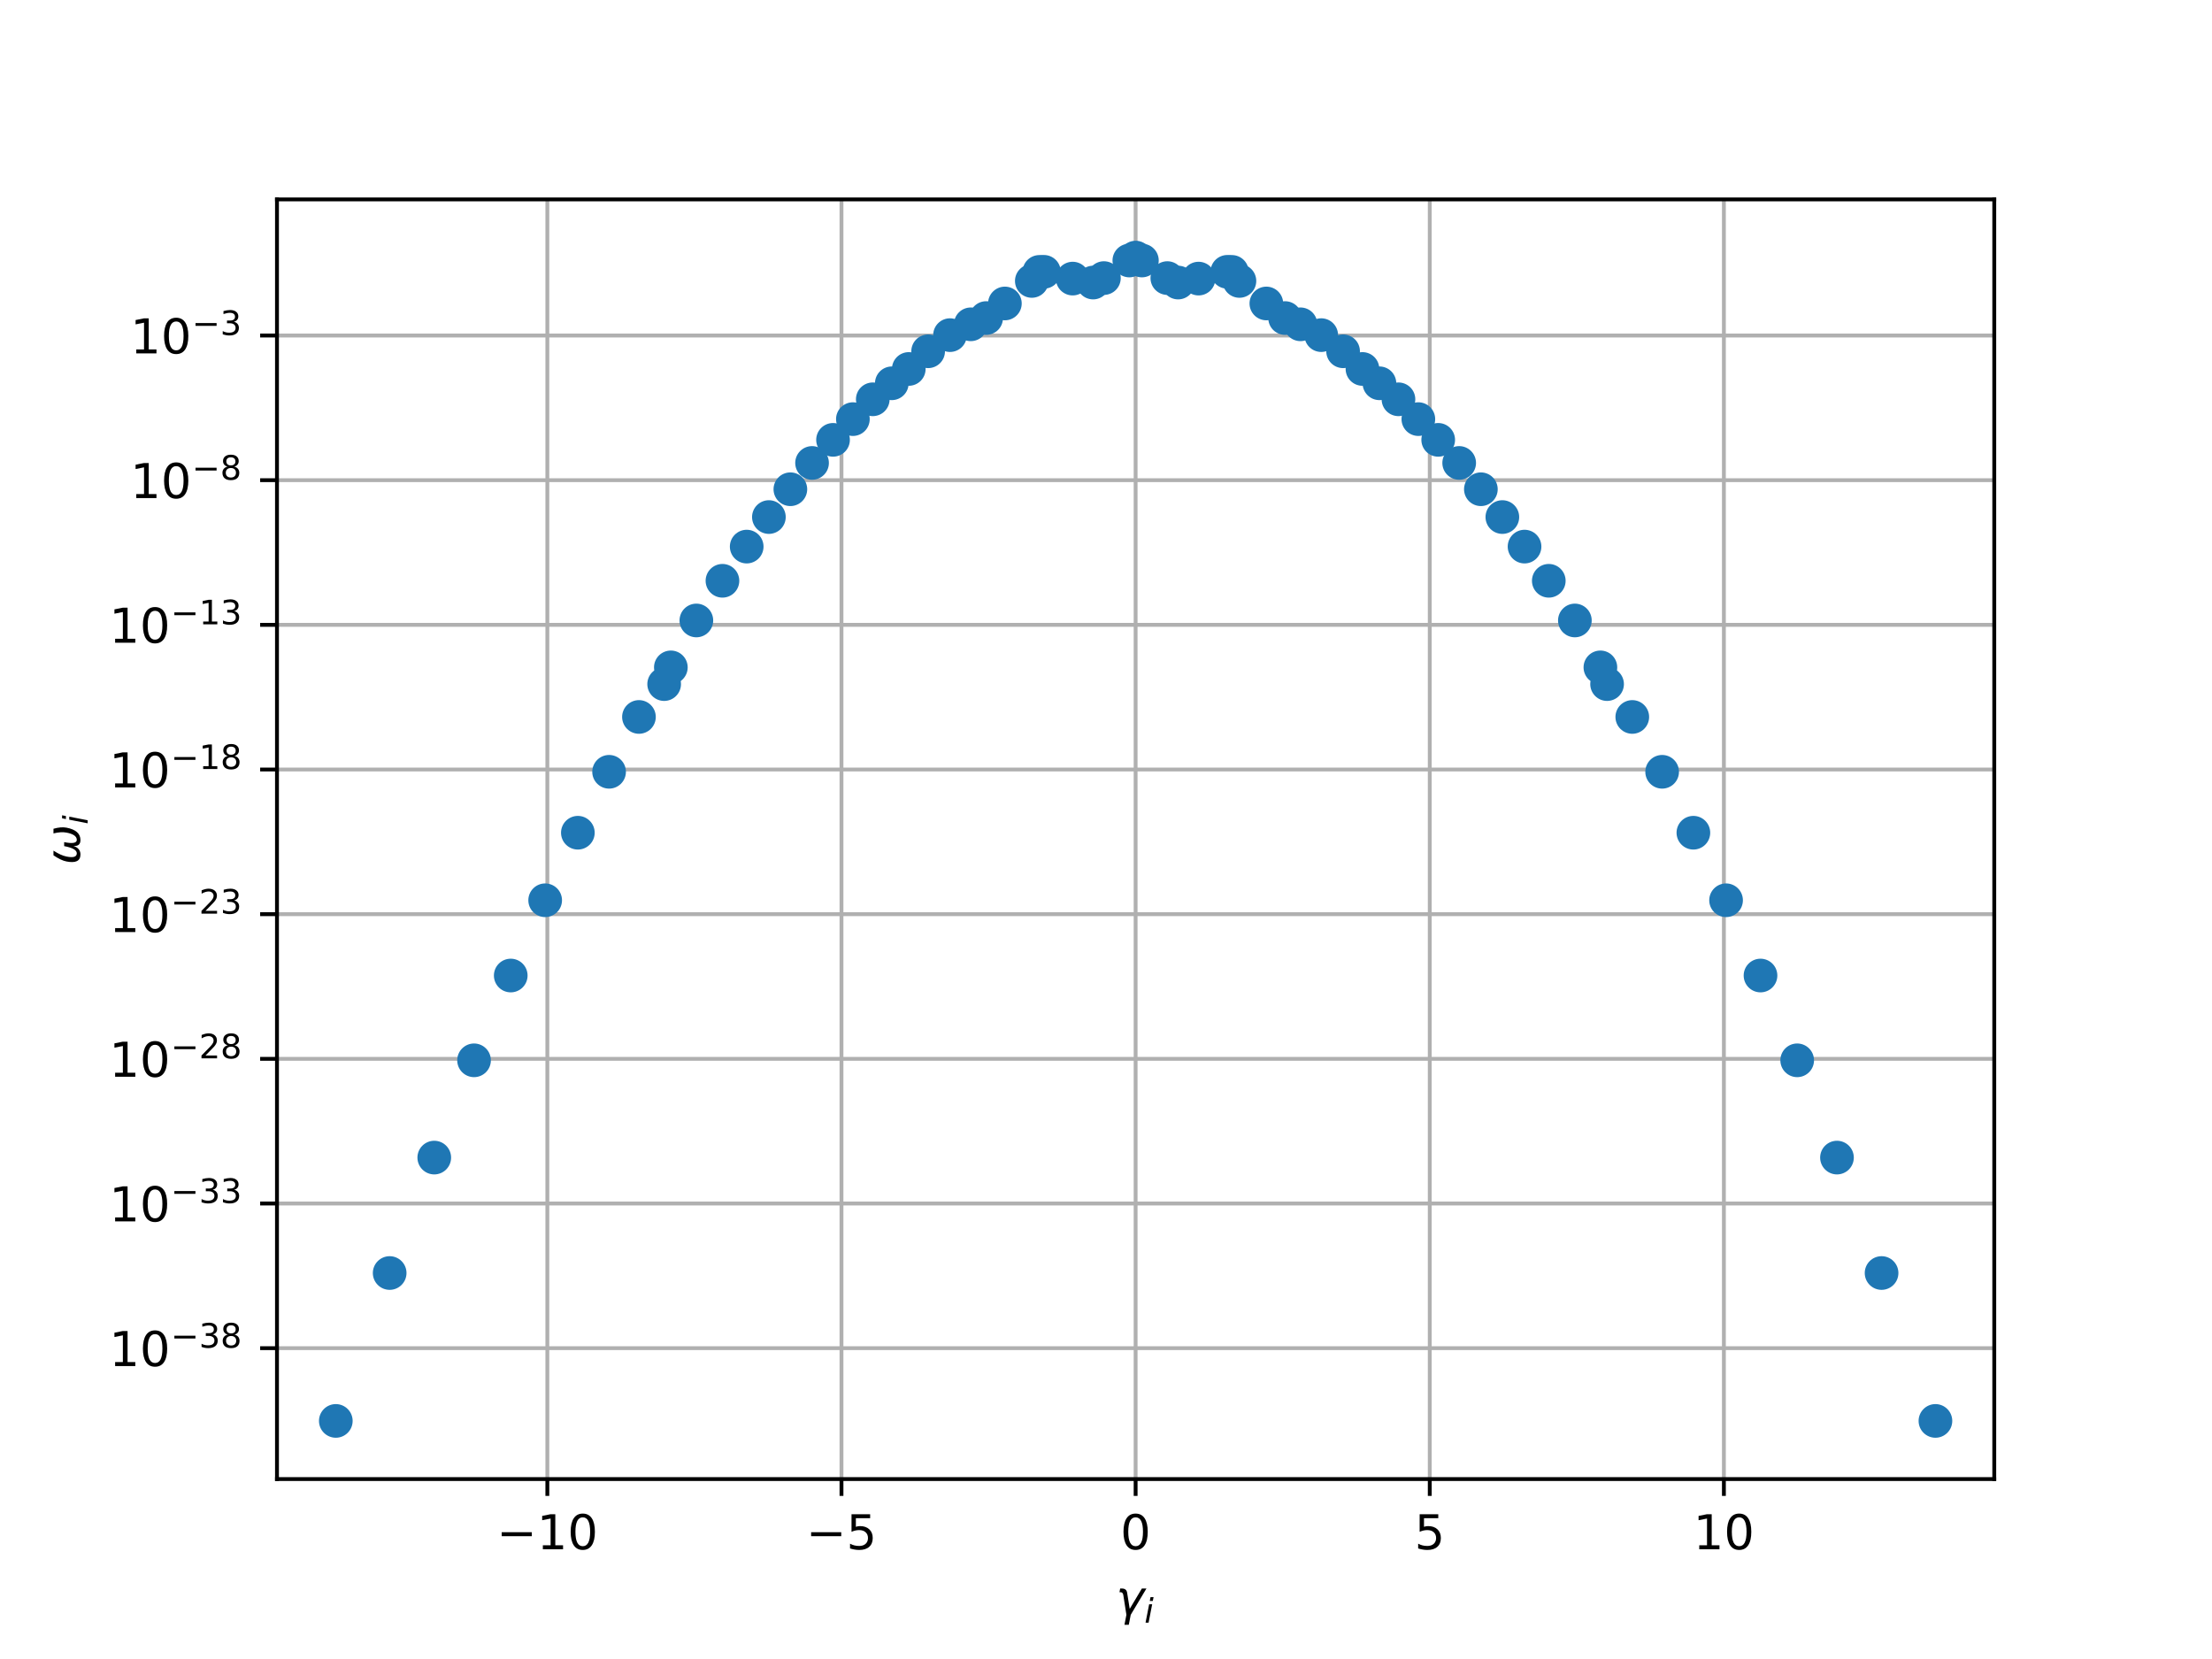 <?xml version="1.0" encoding="utf-8" standalone="no"?>
<!DOCTYPE svg PUBLIC "-//W3C//DTD SVG 1.1//EN"
  "http://www.w3.org/Graphics/SVG/1.1/DTD/svg11.dtd">
<!-- Created with matplotlib (http://matplotlib.org/) -->
<svg height="345pt" version="1.1" viewBox="0 0 460 345" width="460pt" xmlns="http://www.w3.org/2000/svg" xmlns:xlink="http://www.w3.org/1999/xlink">
 <defs>
  <style type="text/css">
*{stroke-linecap:butt;stroke-linejoin:round;}
  </style>
 </defs>
 <g id="figure_1">
  <g id="patch_1">
   <path d="M 0 345.6 
L 460.8 345.6 
L 460.8 0 
L 0 0 
z
" style="fill:#ffffff;"/>
  </g>
  <g id="axes_1">
   <g id="patch_2">
    <path d="M 57.6 307.584 
L 414.72 307.584 
L 414.72 41.472 
L 57.6 41.472 
z
" style="fill:#ffffff;"/>
   </g>
   <g id="matplotlib.axis_1">
    <g id="xtick_1">
     <g id="line2d_1">
      <path clip-path="url(#p8f9170986b)" d="M 113.825 307.584 
L 113.825 41.472 
" style="fill:none;stroke:#b0b0b0;stroke-linecap:square;stroke-width:0.8;"/>
     </g>
     <g id="line2d_2">
      <defs>
       <path d="M 0 0 
L 0 3.5 
" id="m76ef72cd93" style="stroke:#000000;stroke-width:0.8;"/>
      </defs>
      <g>
       <use style="stroke:#000000;stroke-width:0.8;" x="113.825" xlink:href="#m76ef72cd93" y="307.584"/>
      </g>
     </g>
     <g id="text_1">
      <!-- −10 -->
      <defs>
       <path d="M 10.594 35.5 
L 73.188 35.5 
L 73.188 27.203 
L 10.594 27.203 
z
" id="DejaVuSans-2212"/>
       <path d="M 12.406 8.297 
L 28.516 8.297 
L 28.516 63.922 
L 10.984 60.406 
L 10.984 69.391 
L 28.422 72.906 
L 38.281 72.906 
L 38.281 8.297 
L 54.391 8.297 
L 54.391 0 
L 12.406 0 
z
" id="DejaVuSans-31"/>
       <path d="M 31.781 66.406 
Q 24.172 66.406 20.328 58.906 
Q 16.5 51.422 16.5 36.375 
Q 16.5 21.391 20.328 13.891 
Q 24.172 6.391 31.781 6.391 
Q 39.453 6.391 43.281 13.891 
Q 47.125 21.391 47.125 36.375 
Q 47.125 51.422 43.281 58.906 
Q 39.453 66.406 31.781 66.406 
M 31.781 74.219 
Q 44.047 74.219 50.516 64.516 
Q 56.984 54.828 56.984 36.375 
Q 56.984 17.969 50.516 8.266 
Q 44.047 -1.422 31.781 -1.422 
Q 19.531 -1.422 13.062 8.266 
Q 6.594 17.969 6.594 36.375 
Q 6.594 54.828 13.062 64.516 
Q 19.531 74.219 31.781 74.219 
" id="DejaVuSans-30"/>
      </defs>
      <g transform="translate(103.272 322.182)scale(0.1 -0.1)">
       <use xlink:href="#DejaVuSans-2212"/>
       <use x="83.789" xlink:href="#DejaVuSans-31"/>
       <use x="147.412" xlink:href="#DejaVuSans-30"/>
      </g>
     </g>
    </g>
    <g id="xtick_2">
     <g id="line2d_3">
      <path clip-path="url(#p8f9170986b)" d="M 174.992 307.584 
L 174.992 41.472 
" style="fill:none;stroke:#b0b0b0;stroke-linecap:square;stroke-width:0.8;"/>
     </g>
     <g id="line2d_4">
      <g>
       <use style="stroke:#000000;stroke-width:0.8;" x="174.992" xlink:href="#m76ef72cd93" y="307.584"/>
      </g>
     </g>
     <g id="text_2">
      <!-- −5 -->
      <defs>
       <path d="M 10.797 72.906 
L 49.516 72.906 
L 49.516 64.594 
L 19.828 64.594 
L 19.828 46.734 
Q 21.969 47.469 24.109 47.828 
Q 26.266 48.188 28.422 48.188 
Q 40.625 48.188 47.75 41.5 
Q 54.891 34.812 54.891 23.391 
Q 54.891 11.625 47.562 5.094 
Q 40.234 -1.422 26.906 -1.422 
Q 22.312 -1.422 17.547 -0.641 
Q 12.797 0.141 7.719 1.703 
L 7.719 11.625 
Q 12.109 9.234 16.797 8.062 
Q 21.484 6.891 26.703 6.891 
Q 35.156 6.891 40.078 11.328 
Q 45.016 15.766 45.016 23.391 
Q 45.016 31 40.078 35.438 
Q 35.156 39.891 26.703 39.891 
Q 22.75 39.891 18.812 39.016 
Q 14.891 38.141 10.797 36.281 
z
" id="DejaVuSans-35"/>
      </defs>
      <g transform="translate(167.621 322.182)scale(0.1 -0.1)">
       <use xlink:href="#DejaVuSans-2212"/>
       <use x="83.789" xlink:href="#DejaVuSans-35"/>
      </g>
     </g>
    </g>
    <g id="xtick_3">
     <g id="line2d_5">
      <path clip-path="url(#p8f9170986b)" d="M 236.16 307.584 
L 236.16 41.472 
" style="fill:none;stroke:#b0b0b0;stroke-linecap:square;stroke-width:0.8;"/>
     </g>
     <g id="line2d_6">
      <g>
       <use style="stroke:#000000;stroke-width:0.8;" x="236.16" xlink:href="#m76ef72cd93" y="307.584"/>
      </g>
     </g>
     <g id="text_3">
      <!-- 0 -->
      <g transform="translate(232.979 322.182)scale(0.1 -0.1)">
       <use xlink:href="#DejaVuSans-30"/>
      </g>
     </g>
    </g>
    <g id="xtick_4">
     <g id="line2d_7">
      <path clip-path="url(#p8f9170986b)" d="M 297.328 307.584 
L 297.328 41.472 
" style="fill:none;stroke:#b0b0b0;stroke-linecap:square;stroke-width:0.8;"/>
     </g>
     <g id="line2d_8">
      <g>
       <use style="stroke:#000000;stroke-width:0.8;" x="297.328" xlink:href="#m76ef72cd93" y="307.584"/>
      </g>
     </g>
     <g id="text_4">
      <!-- 5 -->
      <g transform="translate(294.146 322.182)scale(0.1 -0.1)">
       <use xlink:href="#DejaVuSans-35"/>
      </g>
     </g>
    </g>
    <g id="xtick_5">
     <g id="line2d_9">
      <path clip-path="url(#p8f9170986b)" d="M 358.495 307.584 
L 358.495 41.472 
" style="fill:none;stroke:#b0b0b0;stroke-linecap:square;stroke-width:0.8;"/>
     </g>
     <g id="line2d_10">
      <g>
       <use style="stroke:#000000;stroke-width:0.8;" x="358.495" xlink:href="#m76ef72cd93" y="307.584"/>
      </g>
     </g>
     <g id="text_5">
      <!-- 10 -->
      <g transform="translate(352.133 322.182)scale(0.1 -0.1)">
       <use xlink:href="#DejaVuSans-31"/>
       <use x="63.623" xlink:href="#DejaVuSans-30"/>
      </g>
     </g>
    </g>
    <g id="text_6">
     <!-- $\gamma_i$ -->
     <defs>
      <path d="M 23.297 46.094 
L 28.719 12.312 
L 54 54.688 
L 63.531 54.688 
L 30.812 0 
L 26.766 -20.797 
L 17.781 -20.797 
L 21.828 0 
L 15.438 40.828 
Q 14.453 46.969 9.812 46.969 
L 7.422 46.969 
L 8.891 54.688 
L 12.312 54.688 
Q 21.922 54.688 23.297 46.094 
" id="DejaVuSans-Oblique-3b3"/>
      <path d="M 18.312 75.984 
L 27.297 75.984 
L 25.094 64.594 
L 16.109 64.594 
z
M 14.203 54.688 
L 23.188 54.688 
L 12.5 0 
L 3.516 0 
z
" id="DejaVuSans-Oblique-69"/>
     </defs>
     <g transform="translate(232.06 335.84)scale(0.1 -0.1)">
      <use transform="translate(0 0.312)" xlink:href="#DejaVuSans-Oblique-3b3"/>
      <use transform="translate(59.18 -16.094)scale(0.7)" xlink:href="#DejaVuSans-Oblique-69"/>
     </g>
    </g>
   </g>
   <g id="matplotlib.axis_2">
    <g id="ytick_1">
     <g id="line2d_11">
      <path clip-path="url(#p8f9170986b)" d="M 57.6 280.36 
L 414.72 280.36 
" style="fill:none;stroke:#b0b0b0;stroke-linecap:square;stroke-width:0.8;"/>
     </g>
     <g id="line2d_12">
      <defs>
       <path d="M 0 0 
L -3.5 0 
" id="m19a8ea9d55" style="stroke:#000000;stroke-width:0.8;"/>
      </defs>
      <g>
       <use style="stroke:#000000;stroke-width:0.8;" x="57.6" xlink:href="#m19a8ea9d55" y="280.36"/>
      </g>
     </g>
     <g id="text_7">
      <!-- ${10^{-38}}$ -->
      <defs>
       <path d="M 40.578 39.312 
Q 47.656 37.797 51.625 33 
Q 55.609 28.219 55.609 21.188 
Q 55.609 10.406 48.188 4.484 
Q 40.766 -1.422 27.094 -1.422 
Q 22.516 -1.422 17.656 -0.516 
Q 12.797 0.391 7.625 2.203 
L 7.625 11.719 
Q 11.719 9.328 16.594 8.109 
Q 21.484 6.891 26.812 6.891 
Q 36.078 6.891 40.938 10.547 
Q 45.797 14.203 45.797 21.188 
Q 45.797 27.641 41.281 31.266 
Q 36.766 34.906 28.719 34.906 
L 20.219 34.906 
L 20.219 43.016 
L 29.109 43.016 
Q 36.375 43.016 40.234 45.922 
Q 44.094 48.828 44.094 54.297 
Q 44.094 59.906 40.109 62.906 
Q 36.141 65.922 28.719 65.922 
Q 24.656 65.922 20.016 65.031 
Q 15.375 64.156 9.812 62.312 
L 9.812 71.094 
Q 15.438 72.656 20.344 73.438 
Q 25.25 74.219 29.594 74.219 
Q 40.828 74.219 47.359 69.109 
Q 53.906 64.016 53.906 55.328 
Q 53.906 49.266 50.438 45.094 
Q 46.969 40.922 40.578 39.312 
" id="DejaVuSans-33"/>
       <path d="M 31.781 34.625 
Q 24.75 34.625 20.719 30.859 
Q 16.703 27.094 16.703 20.516 
Q 16.703 13.922 20.719 10.156 
Q 24.75 6.391 31.781 6.391 
Q 38.812 6.391 42.859 10.172 
Q 46.922 13.969 46.922 20.516 
Q 46.922 27.094 42.891 30.859 
Q 38.875 34.625 31.781 34.625 
M 21.922 38.812 
Q 15.578 40.375 12.031 44.719 
Q 8.5 49.078 8.5 55.328 
Q 8.5 64.062 14.719 69.141 
Q 20.953 74.219 31.781 74.219 
Q 42.672 74.219 48.875 69.141 
Q 55.078 64.062 55.078 55.328 
Q 55.078 49.078 51.531 44.719 
Q 48 40.375 41.703 38.812 
Q 48.828 37.156 52.797 32.312 
Q 56.781 27.484 56.781 20.516 
Q 56.781 9.906 50.312 4.234 
Q 43.844 -1.422 31.781 -1.422 
Q 19.734 -1.422 13.25 4.234 
Q 6.781 9.906 6.781 20.516 
Q 6.781 27.484 10.781 32.312 
Q 14.797 37.156 21.922 38.812 
M 18.312 54.391 
Q 18.312 48.734 21.844 45.562 
Q 25.391 42.391 31.781 42.391 
Q 38.141 42.391 41.719 45.562 
Q 45.312 48.734 45.312 54.391 
Q 45.312 60.062 41.719 63.234 
Q 38.141 66.406 31.781 66.406 
Q 25.391 66.406 21.844 63.234 
Q 18.312 60.062 18.312 54.391 
" id="DejaVuSans-38"/>
      </defs>
      <g transform="translate(22.7 284.159)scale(0.1 -0.1)">
       <use transform="translate(0 0.766)" xlink:href="#DejaVuSans-31"/>
       <use transform="translate(63.623 0.766)" xlink:href="#DejaVuSans-30"/>
       <use transform="translate(128.203 39.047)scale(0.7)" xlink:href="#DejaVuSans-2212"/>
       <use transform="translate(186.855 39.047)scale(0.7)" xlink:href="#DejaVuSans-33"/>
       <use transform="translate(231.392 39.047)scale(0.7)" xlink:href="#DejaVuSans-38"/>
      </g>
     </g>
    </g>
    <g id="ytick_2">
     <g id="line2d_13">
      <path clip-path="url(#p8f9170986b)" d="M 57.6 250.276 
L 414.72 250.276 
" style="fill:none;stroke:#b0b0b0;stroke-linecap:square;stroke-width:0.8;"/>
     </g>
     <g id="line2d_14">
      <g>
       <use style="stroke:#000000;stroke-width:0.8;" x="57.6" xlink:href="#m19a8ea9d55" y="250.276"/>
      </g>
     </g>
     <g id="text_8">
      <!-- ${10^{-33}}$ -->
      <g transform="translate(22.7 254.075)scale(0.1 -0.1)">
       <use transform="translate(0 0.766)" xlink:href="#DejaVuSans-31"/>
       <use transform="translate(63.623 0.766)" xlink:href="#DejaVuSans-30"/>
       <use transform="translate(128.203 39.047)scale(0.7)" xlink:href="#DejaVuSans-2212"/>
       <use transform="translate(186.855 39.047)scale(0.7)" xlink:href="#DejaVuSans-33"/>
       <use transform="translate(231.392 39.047)scale(0.7)" xlink:href="#DejaVuSans-33"/>
      </g>
     </g>
    </g>
    <g id="ytick_3">
     <g id="line2d_15">
      <path clip-path="url(#p8f9170986b)" d="M 57.6 220.192 
L 414.72 220.192 
" style="fill:none;stroke:#b0b0b0;stroke-linecap:square;stroke-width:0.8;"/>
     </g>
     <g id="line2d_16">
      <g>
       <use style="stroke:#000000;stroke-width:0.8;" x="57.6" xlink:href="#m19a8ea9d55" y="220.192"/>
      </g>
     </g>
     <g id="text_9">
      <!-- ${10^{-28}}$ -->
      <defs>
       <path d="M 19.188 8.297 
L 53.609 8.297 
L 53.609 0 
L 7.328 0 
L 7.328 8.297 
Q 12.938 14.109 22.625 23.891 
Q 32.328 33.688 34.812 36.531 
Q 39.547 41.844 41.422 45.531 
Q 43.312 49.219 43.312 52.781 
Q 43.312 58.594 39.234 62.25 
Q 35.156 65.922 28.609 65.922 
Q 23.969 65.922 18.812 64.312 
Q 13.672 62.703 7.812 59.422 
L 7.812 69.391 
Q 13.766 71.781 18.938 73 
Q 24.125 74.219 28.422 74.219 
Q 39.75 74.219 46.484 68.547 
Q 53.219 62.891 53.219 53.422 
Q 53.219 48.922 51.531 44.891 
Q 49.859 40.875 45.406 35.406 
Q 44.188 33.984 37.641 27.219 
Q 31.109 20.453 19.188 8.297 
" id="DejaVuSans-32"/>
      </defs>
      <g transform="translate(22.7 223.991)scale(0.1 -0.1)">
       <use transform="translate(0 0.766)" xlink:href="#DejaVuSans-31"/>
       <use transform="translate(63.623 0.766)" xlink:href="#DejaVuSans-30"/>
       <use transform="translate(128.203 39.047)scale(0.7)" xlink:href="#DejaVuSans-2212"/>
       <use transform="translate(186.855 39.047)scale(0.7)" xlink:href="#DejaVuSans-32"/>
       <use transform="translate(231.392 39.047)scale(0.7)" xlink:href="#DejaVuSans-38"/>
      </g>
     </g>
    </g>
    <g id="ytick_4">
     <g id="line2d_17">
      <path clip-path="url(#p8f9170986b)" d="M 57.6 190.108 
L 414.72 190.108 
" style="fill:none;stroke:#b0b0b0;stroke-linecap:square;stroke-width:0.8;"/>
     </g>
     <g id="line2d_18">
      <g>
       <use style="stroke:#000000;stroke-width:0.8;" x="57.6" xlink:href="#m19a8ea9d55" y="190.108"/>
      </g>
     </g>
     <g id="text_10">
      <!-- ${10^{-23}}$ -->
      <g transform="translate(22.7 193.907)scale(0.1 -0.1)">
       <use transform="translate(0 0.766)" xlink:href="#DejaVuSans-31"/>
       <use transform="translate(63.623 0.766)" xlink:href="#DejaVuSans-30"/>
       <use transform="translate(128.203 39.047)scale(0.7)" xlink:href="#DejaVuSans-2212"/>
       <use transform="translate(186.855 39.047)scale(0.7)" xlink:href="#DejaVuSans-32"/>
       <use transform="translate(231.392 39.047)scale(0.7)" xlink:href="#DejaVuSans-33"/>
      </g>
     </g>
    </g>
    <g id="ytick_5">
     <g id="line2d_19">
      <path clip-path="url(#p8f9170986b)" d="M 57.6 160.024 
L 414.72 160.024 
" style="fill:none;stroke:#b0b0b0;stroke-linecap:square;stroke-width:0.8;"/>
     </g>
     <g id="line2d_20">
      <g>
       <use style="stroke:#000000;stroke-width:0.8;" x="57.6" xlink:href="#m19a8ea9d55" y="160.024"/>
      </g>
     </g>
     <g id="text_11">
      <!-- ${10^{-18}}$ -->
      <g transform="translate(22.7 163.823)scale(0.1 -0.1)">
       <use transform="translate(0 0.766)" xlink:href="#DejaVuSans-31"/>
       <use transform="translate(63.623 0.766)" xlink:href="#DejaVuSans-30"/>
       <use transform="translate(128.203 39.047)scale(0.7)" xlink:href="#DejaVuSans-2212"/>
       <use transform="translate(186.855 39.047)scale(0.7)" xlink:href="#DejaVuSans-31"/>
       <use transform="translate(231.392 39.047)scale(0.7)" xlink:href="#DejaVuSans-38"/>
      </g>
     </g>
    </g>
    <g id="ytick_6">
     <g id="line2d_21">
      <path clip-path="url(#p8f9170986b)" d="M 57.6 129.94 
L 414.72 129.94 
" style="fill:none;stroke:#b0b0b0;stroke-linecap:square;stroke-width:0.8;"/>
     </g>
     <g id="line2d_22">
      <g>
       <use style="stroke:#000000;stroke-width:0.8;" x="57.6" xlink:href="#m19a8ea9d55" y="129.94"/>
      </g>
     </g>
     <g id="text_12">
      <!-- ${10^{-13}}$ -->
      <g transform="translate(22.7 133.74)scale(0.1 -0.1)">
       <use transform="translate(0 0.766)" xlink:href="#DejaVuSans-31"/>
       <use transform="translate(63.623 0.766)" xlink:href="#DejaVuSans-30"/>
       <use transform="translate(128.203 39.047)scale(0.7)" xlink:href="#DejaVuSans-2212"/>
       <use transform="translate(186.855 39.047)scale(0.7)" xlink:href="#DejaVuSans-31"/>
       <use transform="translate(231.392 39.047)scale(0.7)" xlink:href="#DejaVuSans-33"/>
      </g>
     </g>
    </g>
    <g id="ytick_7">
     <g id="line2d_23">
      <path clip-path="url(#p8f9170986b)" d="M 57.6 99.856 
L 414.72 99.856 
" style="fill:none;stroke:#b0b0b0;stroke-linecap:square;stroke-width:0.8;"/>
     </g>
     <g id="line2d_24">
      <g>
       <use style="stroke:#000000;stroke-width:0.8;" x="57.6" xlink:href="#m19a8ea9d55" y="99.856"/>
      </g>
     </g>
     <g id="text_13">
      <!-- ${10^{-8}}$ -->
      <g transform="translate(27.1 103.656)scale(0.1 -0.1)">
       <use transform="translate(0 0.766)" xlink:href="#DejaVuSans-31"/>
       <use transform="translate(63.623 0.766)" xlink:href="#DejaVuSans-30"/>
       <use transform="translate(128.203 39.047)scale(0.7)" xlink:href="#DejaVuSans-2212"/>
       <use transform="translate(186.855 39.047)scale(0.7)" xlink:href="#DejaVuSans-38"/>
      </g>
     </g>
    </g>
    <g id="ytick_8">
     <g id="line2d_25">
      <path clip-path="url(#p8f9170986b)" d="M 57.6 69.773 
L 414.72 69.773 
" style="fill:none;stroke:#b0b0b0;stroke-linecap:square;stroke-width:0.8;"/>
     </g>
     <g id="line2d_26">
      <g>
       <use style="stroke:#000000;stroke-width:0.8;" x="57.6" xlink:href="#m19a8ea9d55" y="69.773"/>
      </g>
     </g>
     <g id="text_14">
      <!-- ${10^{-3}}$ -->
      <g transform="translate(27.1 73.572)scale(0.1 -0.1)">
       <use transform="translate(0 0.766)" xlink:href="#DejaVuSans-31"/>
       <use transform="translate(63.623 0.766)" xlink:href="#DejaVuSans-30"/>
       <use transform="translate(128.203 39.047)scale(0.7)" xlink:href="#DejaVuSans-2212"/>
       <use transform="translate(186.855 39.047)scale(0.7)" xlink:href="#DejaVuSans-33"/>
      </g>
     </g>
    </g>
    <g id="text_15">
     <!-- $\omega_i$ -->
     <defs>
      <path d="M 21.391 -1.422 
Q 1.125 -1.422 6.781 27.594 
Q 8.984 39.062 19.625 54.688 
L 29.297 54.688 
Q 19.234 39.062 17 27.344 
Q 12.797 6.203 23.734 6.203 
Q 33.844 6.203 38.719 32.469 
L 47.016 32.469 
Q 41.703 6.062 51.812 6.203 
Q 62.703 6.297 66.797 27.344 
Q 69.047 39.062 65.141 54.688 
L 74.812 54.688 
Q 79.297 39.062 77.094 27.594 
Q 71.531 -1.469 51.219 -1.422 
Q 37.938 -1.375 39.109 13.188 
Q 34.281 -1.422 21.391 -1.422 
" id="DejaVuSans-Oblique-3c9"/>
     </defs>
     <g transform="translate(16.62 179.828)rotate(-90)scale(0.1 -0.1)">
      <use transform="translate(0 0.312)" xlink:href="#DejaVuSans-Oblique-3c9"/>
      <use transform="translate(83.74 -16.094)scale(0.7)" xlink:href="#DejaVuSans-Oblique-69"/>
     </g>
    </g>
   </g>
   <g id="line2d_27">
    <defs>
     <path d="M 0 3 
C 0.796 3 1.559 2.684 2.121 2.121 
C 2.684 1.559 3 0.796 3 0 
C 3 -0.796 2.684 -1.559 2.121 -2.121 
C 1.559 -2.684 0.796 -3 0 -3 
C -0.796 -3 -1.559 -2.684 -2.121 -2.121 
C -2.684 -1.559 -3 -0.796 -3 0 
C -3 0.796 -2.684 1.559 -2.121 2.121 
C -1.559 2.684 -0.796 3 0 3 
z
" id="me178397f8d" style="stroke:#1f77b4;"/>
    </defs>
    <g clip-path="url(#p8f9170986b)">
     <use style="fill:#1f77b4;stroke:#1f77b4;" x="391.286" xlink:href="#me178397f8d" y="264.733"/>
     <use style="fill:#1f77b4;stroke:#1f77b4;" x="98.582" xlink:href="#me178397f8d" y="220.5"/>
     <use style="fill:#1f77b4;stroke:#1f77b4;" x="352.15" xlink:href="#me178397f8d" y="173.171"/>
     <use style="fill:#1f77b4;stroke:#1f77b4;" x="120.17" xlink:href="#me178397f8d" y="173.171"/>
     <use style="fill:#1f77b4;stroke:#1f77b4;" x="90.308" xlink:href="#me178397f8d" y="240.729"/>
     <use style="fill:#1f77b4;stroke:#1f77b4;" x="334.204" xlink:href="#me178397f8d" y="142.264"/>
     <use style="fill:#1f77b4;stroke:#1f77b4;" x="106.211" xlink:href="#me178397f8d" y="202.868"/>
     <use style="fill:#1f77b4;stroke:#1f77b4;" x="366.109" xlink:href="#me178397f8d" y="202.868"/>
     <use style="fill:#1f77b4;stroke:#1f77b4;" x="139.508" xlink:href="#me178397f8d" y="138.784"/>
     <use style="fill:#1f77b4;stroke:#1f77b4;" x="402.486" xlink:href="#me178397f8d" y="295.488"/>
     <use style="fill:#1f77b4;stroke:#1f77b4;" x="113.372" xlink:href="#me178397f8d" y="187.216"/>
     <use style="fill:#1f77b4;stroke:#1f77b4;" x="317.039" xlink:href="#me178397f8d" y="113.669"/>
     <use style="fill:#1f77b4;stroke:#1f77b4;" x="159.896" xlink:href="#me178397f8d" y="107.526"/>
     <use style="fill:#1f77b4;stroke:#1f77b4;" x="188.986" xlink:href="#me178397f8d" y="76.728"/>
     <use style="fill:#1f77b4;stroke:#1f77b4;" x="126.665" xlink:href="#me178397f8d" y="160.5"/>
     <use style="fill:#1f77b4;stroke:#1f77b4;" x="81.034" xlink:href="#me178397f8d" y="264.733"/>
     <use style="fill:#1f77b4;stroke:#1f77b4;" x="382.012" xlink:href="#me178397f8d" y="240.729"/>
     <use style="fill:#1f77b4;stroke:#1f77b4;" x="144.814" xlink:href="#me178397f8d" y="129.03"/>
     <use style="fill:#1f77b4;stroke:#1f77b4;" x="223.072" xlink:href="#me178397f8d" y="57.936"/>
     <use style="fill:#1f77b4;stroke:#1f77b4;" x="322.081" xlink:href="#me178397f8d" y="120.779"/>
     <use style="fill:#1f77b4;stroke:#1f77b4;" x="373.738" xlink:href="#me178397f8d" y="220.5"/>
     <use style="fill:#1f77b4;stroke:#1f77b4;" x="339.445" xlink:href="#me178397f8d" y="149.095"/>
     <use style="fill:#1f77b4;stroke:#1f77b4;" x="138.116" xlink:href="#me178397f8d" y="142.264"/>
     <use style="fill:#1f77b4;stroke:#1f77b4;" x="205.075" xlink:href="#me178397f8d" y="66.143"/>
     <use style="fill:#1f77b4;stroke:#1f77b4;" x="201.876" xlink:href="#me178397f8d" y="67.443"/>
     <use style="fill:#1f77b4;stroke:#1f77b4;" x="312.424" xlink:href="#me178397f8d" y="107.526"/>
     <use style="fill:#1f77b4;stroke:#1f77b4;" x="307.958" xlink:href="#me178397f8d" y="101.741"/>
     <use style="fill:#1f77b4;stroke:#1f77b4;" x="263.348" xlink:href="#me178397f8d" y="63.108"/>
     <use style="fill:#1f77b4;stroke:#1f77b4;" x="168.873" xlink:href="#me178397f8d" y="96.272"/>
     <use style="fill:#1f77b4;stroke:#1f77b4;" x="229.565" xlink:href="#me178397f8d" y="57.831"/>
     <use style="fill:#1f77b4;stroke:#1f77b4;" x="208.972" xlink:href="#me178397f8d" y="63.108"/>
     <use style="fill:#1f77b4;stroke:#1f77b4;" x="358.948" xlink:href="#me178397f8d" y="187.216"/>
     <use style="fill:#1f77b4;stroke:#1f77b4;" x="249.248" xlink:href="#me178397f8d" y="57.936"/>
     <use style="fill:#1f77b4;stroke:#1f77b4;" x="294.956" xlink:href="#me178397f8d" y="87.16"/>
     <use style="fill:#1f77b4;stroke:#1f77b4;" x="185.458" xlink:href="#me178397f8d" y="79.708"/>
     <use style="fill:#1f77b4;stroke:#1f77b4;" x="150.239" xlink:href="#me178397f8d" y="120.779"/>
     <use style="fill:#1f77b4;stroke:#1f77b4;" x="181.5" xlink:href="#me178397f8d" y="83.037"/>
     <use style="fill:#1f77b4;stroke:#1f77b4;" x="345.655" xlink:href="#me178397f8d" y="160.5"/>
     <use style="fill:#1f77b4;stroke:#1f77b4;" x="132.875" xlink:href="#me178397f8d" y="149.095"/>
     <use style="fill:#1f77b4;stroke:#1f77b4;" x="299.084" xlink:href="#me178397f8d" y="91.47"/>
     <use style="fill:#1f77b4;stroke:#1f77b4;" x="173.236" xlink:href="#me178397f8d" y="91.47"/>
     <use style="fill:#1f77b4;stroke:#1f77b4;" x="217.092" xlink:href="#me178397f8d" y="56.528"/>
     <use style="fill:#1f77b4;stroke:#1f77b4;" x="237.467" xlink:href="#me178397f8d" y="54.174"/>
     <use style="fill:#1f77b4;stroke:#1f77b4;" x="244.998" xlink:href="#me178397f8d" y="58.759"/>
     <use style="fill:#1f77b4;stroke:#1f77b4;" x="69.834" xlink:href="#me178397f8d" y="295.488"/>
     <use style="fill:#1f77b4;stroke:#1f77b4;" x="257.747" xlink:href="#me178397f8d" y="58.424"/>
     <use style="fill:#1f77b4;stroke:#1f77b4;" x="197.561" xlink:href="#me178397f8d" y="69.693"/>
     <use style="fill:#1f77b4;stroke:#1f77b4;" x="279.306" xlink:href="#me178397f8d" y="73.052"/>
     <use style="fill:#1f77b4;stroke:#1f77b4;" x="164.362" xlink:href="#me178397f8d" y="101.741"/>
     <use style="fill:#1f77b4;stroke:#1f77b4;" x="256.18" xlink:href="#me178397f8d" y="56.543"/>
     <use style="fill:#1f77b4;stroke:#1f77b4;" x="214.573" xlink:href="#me178397f8d" y="58.424"/>
     <use style="fill:#1f77b4;stroke:#1f77b4;" x="193.014" xlink:href="#me178397f8d" y="73.052"/>
     <use style="fill:#1f77b4;stroke:#1f77b4;" x="267.245" xlink:href="#me178397f8d" y="66.143"/>
     <use style="fill:#1f77b4;stroke:#1f77b4;" x="303.447" xlink:href="#me178397f8d" y="96.272"/>
     <use style="fill:#1f77b4;stroke:#1f77b4;" x="255.228" xlink:href="#me178397f8d" y="56.528"/>
     <use style="fill:#1f77b4;stroke:#1f77b4;" x="327.506" xlink:href="#me178397f8d" y="129.03"/>
     <use style="fill:#1f77b4;stroke:#1f77b4;" x="236.16" xlink:href="#me178397f8d" y="53.568"/>
     <use style="fill:#1f77b4;stroke:#1f77b4;" x="290.82" xlink:href="#me178397f8d" y="83.037"/>
     <use style="fill:#1f77b4;stroke:#1f77b4;" x="270.444" xlink:href="#me178397f8d" y="67.443"/>
     <use style="fill:#1f77b4;stroke:#1f77b4;" x="242.755" xlink:href="#me178397f8d" y="57.831"/>
     <use style="fill:#1f77b4;stroke:#1f77b4;" x="177.364" xlink:href="#me178397f8d" y="87.16"/>
     <use style="fill:#1f77b4;stroke:#1f77b4;" x="283.334" xlink:href="#me178397f8d" y="76.728"/>
     <use style="fill:#1f77b4;stroke:#1f77b4;" x="234.853" xlink:href="#me178397f8d" y="54.174"/>
     <use style="fill:#1f77b4;stroke:#1f77b4;" x="155.281" xlink:href="#me178397f8d" y="113.669"/>
     <use style="fill:#1f77b4;stroke:#1f77b4;" x="286.862" xlink:href="#me178397f8d" y="79.708"/>
     <use style="fill:#1f77b4;stroke:#1f77b4;" x="274.759" xlink:href="#me178397f8d" y="69.693"/>
     <use style="fill:#1f77b4;stroke:#1f77b4;" x="332.812" xlink:href="#me178397f8d" y="138.784"/>
     <use style="fill:#1f77b4;stroke:#1f77b4;" x="227.322" xlink:href="#me178397f8d" y="58.759"/>
     <use style="fill:#1f77b4;stroke:#1f77b4;" x="216.14" xlink:href="#me178397f8d" y="56.543"/>
    </g>
   </g>
   <g id="patch_3">
    <path d="M 57.6 307.584 
L 57.6 41.472 
" style="fill:none;stroke:#000000;stroke-linecap:square;stroke-linejoin:miter;stroke-width:0.8;"/>
   </g>
   <g id="patch_4">
    <path d="M 414.72 307.584 
L 414.72 41.472 
" style="fill:none;stroke:#000000;stroke-linecap:square;stroke-linejoin:miter;stroke-width:0.8;"/>
   </g>
   <g id="patch_5">
    <path d="M 57.6 307.584 
L 414.72 307.584 
" style="fill:none;stroke:#000000;stroke-linecap:square;stroke-linejoin:miter;stroke-width:0.8;"/>
   </g>
   <g id="patch_6">
    <path d="M 57.6 41.472 
L 414.72 41.472 
" style="fill:none;stroke:#000000;stroke-linecap:square;stroke-linejoin:miter;stroke-width:0.8;"/>
   </g>
  </g>
 </g>
 <defs>
  <clipPath id="p8f9170986b">
   <rect height="266.112" width="357.12" x="57.6" y="41.472"/>
  </clipPath>
 </defs>
</svg>
